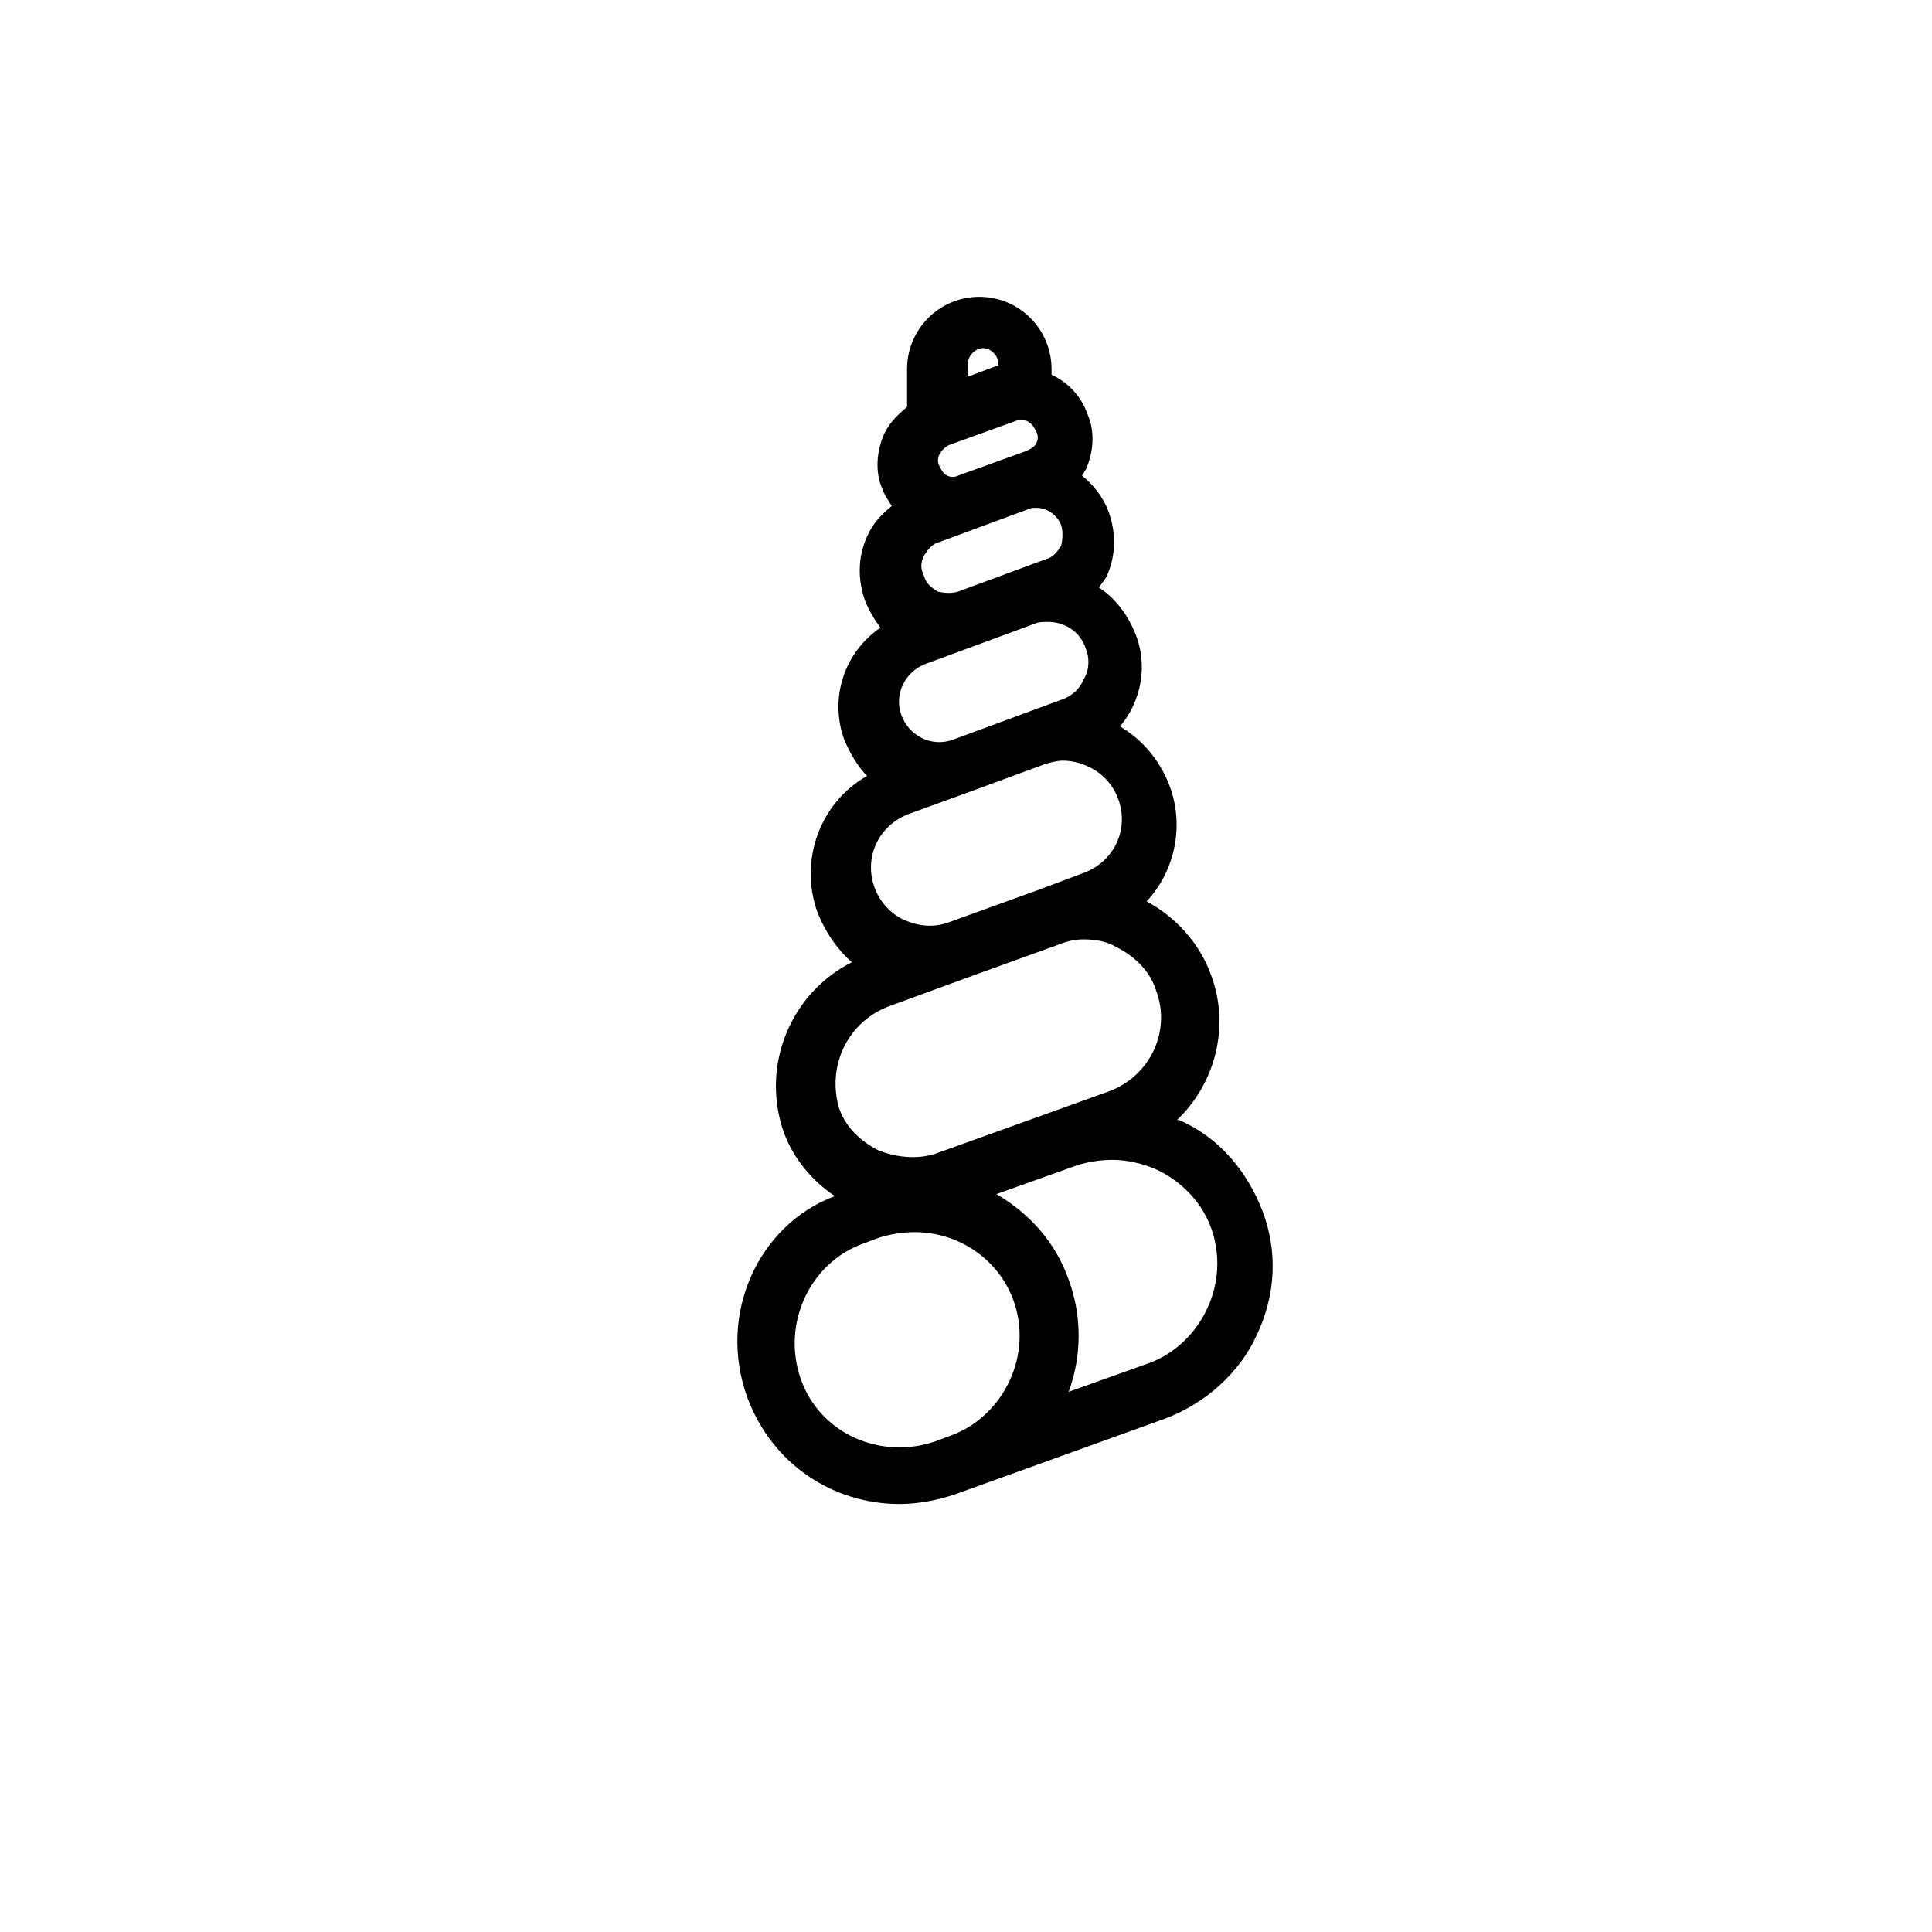 <?xml version="1.0" encoding="UTF-8"?>
<!-- Uploaded to: SVG Repo, www.svgrepo.com, Generator: SVG Repo Mixer Tools -->
<svg fill="#000000" width="800px" height="800px" version="1.1" viewBox="144 144 512 512" xmlns="http://www.w3.org/2000/svg">
 <path d="m342.06 514.36c6.551 17.633 22.672 28.215 40.305 28.215 5.039 0 10.078-1.008 14.609-2.519l55.922-20.152c10.578-4.031 19.648-12.09 24.184-22.168 5.039-10.578 5.543-22.168 1.512-32.746-4.031-10.578-11.586-19.648-22.168-24.184h-0.504c10.078-9.574 14.105-24.688 9.07-38.289-3.023-8.566-9.574-15.617-17.129-19.648 7.559-8.062 10.078-20.152 6.047-30.73-2.519-6.551-7.055-12.09-13.098-15.617 5.543-6.551 7.559-16.121 4.031-24.688-2.016-5.039-5.543-9.574-9.574-12.09 0.504-1.008 1.512-2.016 2.016-3.023 2.519-5.543 2.519-11.586 0.504-17.129-1.512-4.031-4.031-7.055-7.055-9.574 0.504-0.504 0.504-1.008 1.008-1.512 2.016-4.535 2.519-10.078 0.504-14.609-1.512-4.535-5.039-8.566-9.574-10.578v-1.512c0-10.578-8.566-19.145-19.145-19.145-10.578 0-19.145 8.566-19.145 19.145v9.574 0.504c-2.519 2.016-4.535 4.031-6.047 7.055-2.016 4.535-2.519 10.078-0.504 14.609 0.504 1.512 1.512 3.023 2.519 4.535-2.519 2.016-5.039 4.535-6.551 8.062-2.519 5.543-2.519 11.586-0.504 17.129 1.008 2.519 2.519 5.039 4.031 7.055-9.574 6.551-13.602 18.641-9.574 29.727 1.512 3.527 3.527 7.055 6.047 9.574-12.594 7.055-18.137 22.672-13.098 36.273 2.016 5.039 5.039 9.574 9.07 13.098-16.121 8.062-24.184 27.207-18.137 44.84 2.519 7.055 7.559 13.098 13.602 17.129-20.152 7.543-31.234 31.223-23.176 53.391zm122.93-44.84c2.519 7.055 2.016 14.609-1.008 21.16-3.023 6.551-8.566 12.09-15.617 14.609l-21.16 7.559c3.527-9.574 3.527-20.152 0-29.727-3.527-10.078-10.578-17.633-19.145-22.672l21.16-7.559c3.023-1.008 6.551-1.512 9.574-1.512 4.031 0 8.062 1.008 11.586 2.519 6.551 3.027 12.094 8.57 14.609 15.621zm-45.844-89.676-23.68 8.566c-4.031 1.512-8.062 1.008-11.586-0.504-3.527-1.512-6.551-4.535-8.062-8.566-3.023-8.062 1.008-16.625 9.07-19.648l16.625-6.047 19.145-7.055c1.512-0.504 3.527-1.008 5.039-1.008 2.016 0 4.535 0.504 6.551 1.512 3.527 1.512 6.551 4.535 8.062 8.566 3.023 8.062-1.008 16.625-9.07 19.648zm-23.68-117.89 18.137-6.551h1.512c0.504 0 1.008 0 1.512 0.504 1.008 0.504 1.512 1.512 2.016 2.519 0.504 1.008 0.504 2.016 0 3.023-0.504 1.008-1.512 1.512-2.519 2.016l-18.137 6.551c-1.008 0.504-2.016 0.504-3.023 0-1.008-0.504-1.512-1.512-2.016-2.519-0.504-1.008-0.504-2.016 0-3.023 0.504-1.008 1.512-2.016 2.519-2.519zm-6.551 29.223c1.008-1.512 2.016-3.023 4.031-3.527l23.176-8.566c1.008-0.504 1.512-0.504 2.519-0.504 3.023 0 5.543 2.016 6.551 4.535 0.504 1.512 0.504 3.527 0 5.543-1.008 1.512-2.016 3.023-4.031 3.527l-23.176 8.566c-1.512 0.504-3.527 0.504-5.543 0-1.512-1.008-3.023-2.016-3.527-4.031-1.008-2.016-1.008-3.527 0-5.543zm29.223 18.137c1.008-0.504 2.519-0.504 3.527-0.504 4.535 0 8.566 2.519 10.078 7.055 1.008 2.519 1.008 5.543-0.504 8.062-1.012 2.516-3.027 4.531-6.051 5.539l-9.574 3.527-19.145 7.055c-5.543 2.016-11.586-1.008-13.602-6.551-2.016-5.543 1.008-11.586 6.551-13.602zm-17.633-69.023c0-2.016 2.016-4.031 4.031-4.031s4.031 2.016 4.031 4.031v0.504l-8.062 3.023zm-20.656 170.29 20.656-7.559 23.68-8.566c2.519-1.008 4.535-1.512 7.055-1.512 3.023 0 6.047 0.504 8.566 2.016 5.039 2.519 9.07 6.551 10.578 11.586 4.031 10.578-1.512 22.672-12.594 26.703l-44.84 16.121c-5.039 2.016-11.082 1.512-16.121-0.504-5.039-2.519-9.07-6.551-10.578-11.586-3.031-11.082 2.512-22.668 13.598-26.699zm-7.055 62.977 4.031-1.512c3.023-1.008 6.551-1.512 9.574-1.512 11.586 0 22.168 7.055 26.199 18.137 2.519 7.055 2.016 14.609-1.008 21.16-3.023 6.551-8.566 12.09-15.617 14.609l-4.035 1.512c-14.609 5.039-30.73-2.016-35.77-16.625-5.039-14.609 2.519-30.73 16.625-35.77z"/>
</svg>